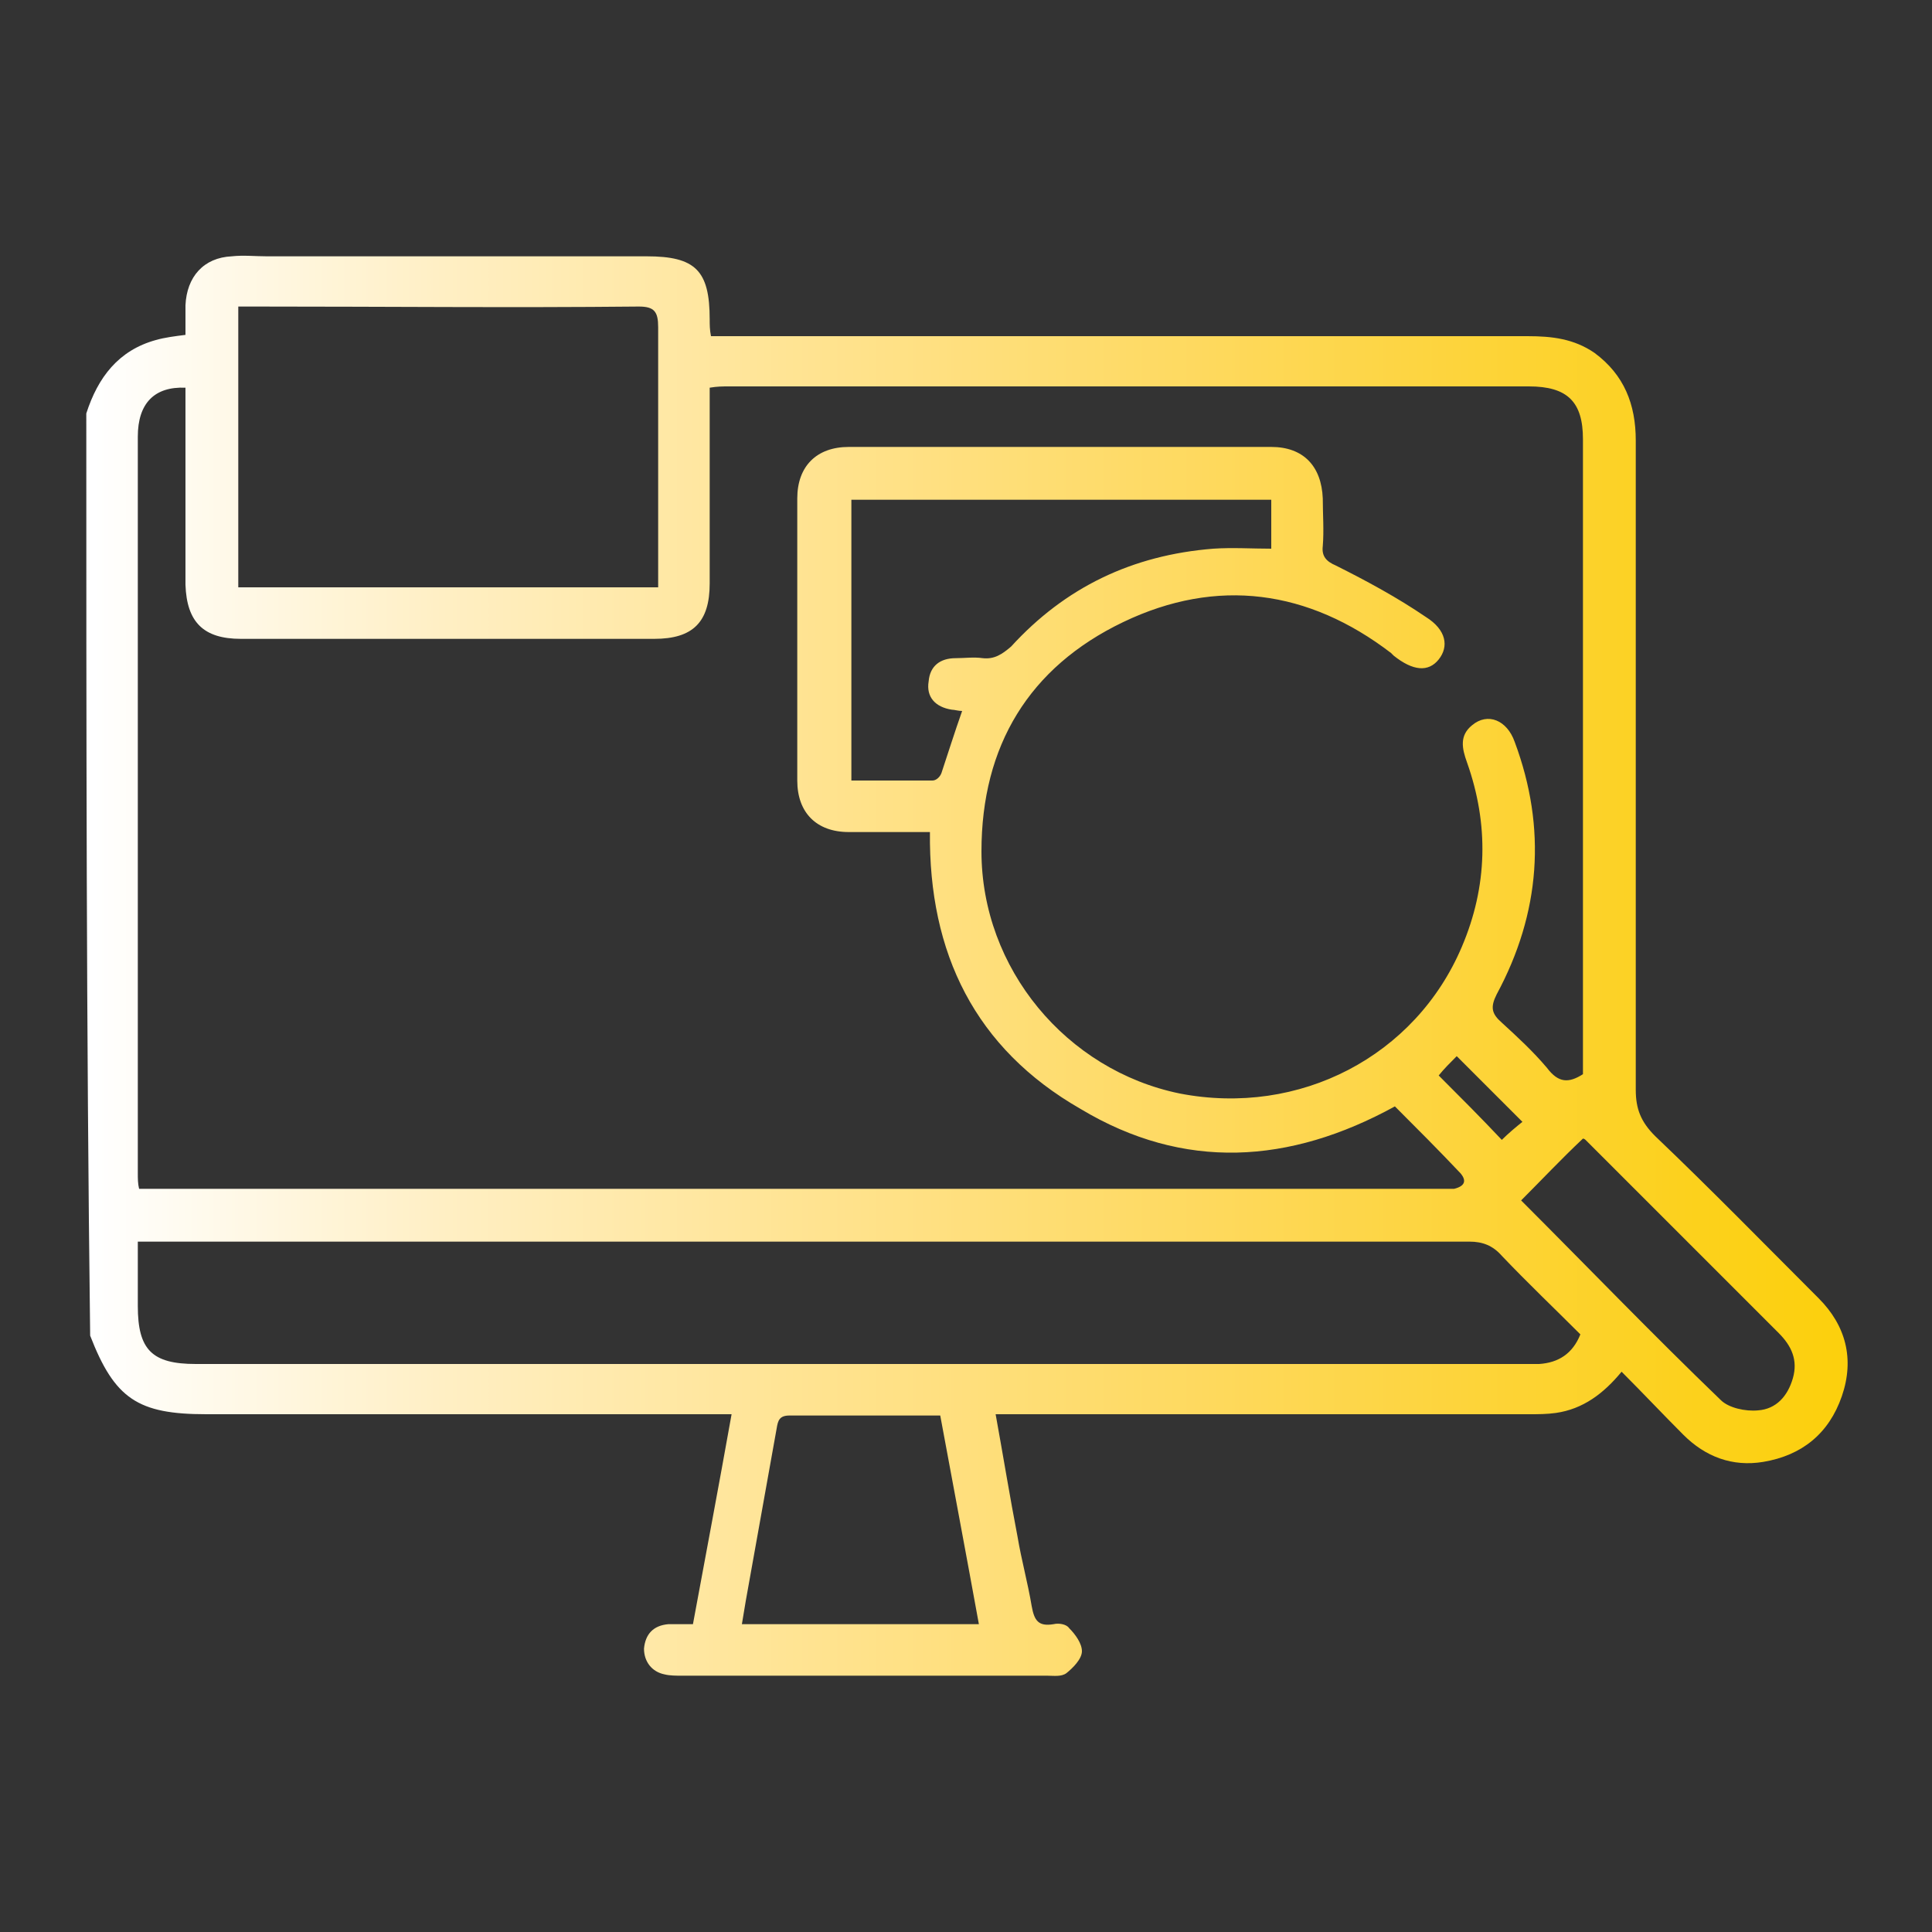 <?xml version="1.0" encoding="utf-8"?>
<!-- Generator: Adobe Illustrator 28.3.0, SVG Export Plug-In . SVG Version: 6.00 Build 0)  -->
<svg version="1.1" id="Layer_1" xmlns="http://www.w3.org/2000/svg" xmlns:xlink="http://www.w3.org/1999/xlink" x="0px" y="0px"
	 viewBox="0 0 150 150" style="enable-background:new 0 0 150 150;" xml:space="preserve">
<rect x="0" y="0" width="150" height="150" fill="#333333" stroke="none"/>
<style type="text/css">
	.st0{fill:url(#SVGID_1_);}
</style>
<linearGradient id="SVGID_1_" gradientUnits="userSpaceOnUse" x1="143.293" y1="75" x2="6.707" y2="75">
	<stop  offset="0" style="stop-color:#FCD00C"/>
	<stop  offset="8.528069e-02" style="stop-color:#FCD11C"/>
	<stop  offset="0.221" style="stop-color:#FDD43C"/>
	<stop  offset="0.389" style="stop-color:#FEDA64"/>
	<stop  offset="0.584" style="stop-color:#FFE390"/>
	<stop  offset="0.798" style="stop-color:#FFEFC4"/>
	<stop  offset="0.996" style="stop-color:#FFFFFF"/>
</linearGradient>
<path class="st0" d="M6.7,32.1c0.9-2.8,2.5-4.9,5.4-5.7c0.7-0.2,1.5-0.3,2.3-0.4c0-0.8,0-1.6,0-2.3c0.1-2.2,1.4-3.7,3.6-3.8
	c0.9-0.1,1.8,0,2.7,0c9.8,0,19.6,0,29.5,0c3.8,0,4.9,1.1,4.9,4.9c0,0.4,0,0.8,0.1,1.3c0.6,0,1.2,0,1.8,0c20.5,0,41.1,0,61.6,0
	c1.9,0,3.6,0.2,5.2,1.3c2.3,1.7,3.2,4,3.2,6.8c0,16.8,0,33.6,0,50.4c0,1.5,0.4,2.5,1.5,3.6c4.3,4.1,8.5,8.4,12.7,12.6
	c2.1,2.1,2.8,4.7,1.8,7.6c-1,2.9-3.1,4.6-6.1,5.1c-2.4,0.4-4.5-0.4-6.2-2.1c-1.6-1.6-3.1-3.2-4.8-4.9c-1.4,1.7-3,2.9-5.1,3.2
	c-0.7,0.1-1.4,0.1-2.1,0.1c-13.2,0-26.4,0-39.6,0c-0.5,0-1.1,0-1.8,0c0.6,3.3,1.1,6.4,1.7,9.5c0.3,1.8,0.8,3.6,1.1,5.4
	c0.2,1.1,0.5,1.6,1.7,1.4c0.4-0.1,1,0,1.2,0.3c0.5,0.5,1,1.2,1,1.8c0,0.6-0.7,1.3-1.2,1.7c-0.4,0.3-1,0.2-1.5,0.2
	c-9.5,0-18.9,0-28.4,0c-0.4,0-0.9,0-1.3-0.1c-1-0.2-1.6-1-1.6-2c0.1-1.1,0.7-1.8,1.9-1.9c0.6,0,1.1,0,1.9,0c1-5.4,2-10.7,3-16.3
	c-0.7,0-1.2,0-1.7,0c-13,0-26,0-39.1,0c-5.3,0-7.1-1.2-9-6.1C6.7,79.9,6.7,56,6.7,32.1z M122.9,83.4c0-0.3,0-0.7,0-1
	c0-16.1,0-32.2,0-48.3c0-2.9-1.2-4.1-4.2-4.1c-20.7,0-41.4,0-62.1,0c-0.5,0-0.9,0-1.5,0.1c0,5.2,0,10.2,0,15.2c0,3-1.3,4.3-4.3,4.3
	c-10.7,0-21.4,0-32.1,0c-2.9,0-4.2-1.3-4.3-4.2c0-4.6,0-9.2,0-13.9c0-0.5,0-0.9,0-1.4c-2.4-0.1-3.7,1.2-3.7,3.8
	c0,19.1,0,38.1,0,57.2c0,0.4,0,0.8,0.1,1.2c0.5,0,0.9,0,1.3,0c33.3,0,66.7,0,100,0c0.3,0,0.5,0,0.8,0c0.8-0.2,1-0.6,0.5-1.2
	c-1.7-1.8-3.4-3.5-5.1-5.2c-8.2,4.5-16.4,5-24.4,0.2C75.7,81.4,72.1,74,72.2,64.6c-2.2,0-4.3,0-6.3,0c-2.5,0-4-1.5-4-4
	c0-7.3,0-14.6,0-21.9c0-2.5,1.5-4,4-4c10.9,0,21.9,0,32.8,0c2.5,0,3.9,1.5,4,4c0,1.2,0.1,2.5,0,3.7c-0.1,0.8,0.3,1.2,1,1.5
	c2.4,1.2,4.8,2.5,7,4c1.6,1,1.8,2.3,1,3.3c-0.8,1-2,0.9-3.5-0.3c-0.1-0.1-0.1-0.1-0.2-0.2c-6.4-4.9-13.5-5.9-20.8-2.4
	c-7.3,3.5-11,9.6-11,17.8c0,9.1,6.6,17,15.4,18.8c9.3,1.8,18.3-2.9,21.9-11.4c2-4.7,2.1-9.5,0.4-14.3c-0.4-1.1-0.6-2.1,0.4-2.9
	c1.2-1,2.7-0.4,3.3,1.3c2.5,6.7,2,13.3-1.4,19.6c-0.5,1-0.4,1.5,0.4,2.2c1.2,1.1,2.4,2.2,3.5,3.5C121,84.1,121.8,84.1,122.9,83.4z
	 M10.7,96.4c0,1.8,0,3.4,0,5c0,3.4,1.1,4.5,4.5,4.5c34.4,0,68.8,0,103.2,0c0.4,0,0.7,0,1.1,0c1.5-0.1,2.6-0.8,3.2-2.3
	c-2-2-4.1-4-6.1-6.1c-0.7-0.8-1.5-1.1-2.5-1.1c-33.9,0-67.8,0-101.7,0C11.9,96.4,11.4,96.4,10.7,96.4z M18.5,23.8
	c0,7.3,0,14.6,0,21.8c10.9,0,21.7,0,32.6,0c0-0.5,0-1,0-1.4c0-6.3,0-12.5,0-18.8c0-1.2-0.3-1.6-1.5-1.6c-9.9,0.1-19.8,0-29.7,0
	C19.4,23.8,19,23.8,18.5,23.8z M74.7,55.2c-0.3,0-0.6-0.1-0.8-0.1c-1.3-0.2-2-1-1.8-2.2c0.1-1.2,0.9-1.8,2.1-1.8
	c0.7,0,1.4-0.1,2.1,0c0.9,0.1,1.5-0.3,2.2-0.9c4.2-4.6,9.4-7.1,15.7-7.6c1.5-0.1,3,0,4.5,0c0-1.4,0-2.6,0-3.8c-10.9,0-21.7,0-32.6,0
	c0,7.3,0,14.5,0,21.8c2.2,0,4.2,0,6.3,0c0.3,0,0.6-0.3,0.7-0.6C73.6,58.5,74.1,56.9,74.7,55.2z M76,126.1c-1-5.5-2-10.8-3-16.2
	c-4,0-7.8,0-11.7,0c-0.8,0-0.9,0.4-1,1c-0.8,4.5-1.6,8.9-2.4,13.4c-0.1,0.6-0.2,1.2-0.3,1.8C63.8,126.1,69.9,126.1,76,126.1z
	 M118.1,93.2c5.1,5.1,10.2,10.4,15.5,15.5c0.6,0.6,1.9,0.9,2.9,0.8c1.4-0.1,2.3-1.1,2.7-2.5c0.4-1.4-0.1-2.5-1.1-3.5
	c-5-5-10-10-15-15c-0.1-0.1-0.2-0.1-0.2-0.1C121.2,90,119.7,91.6,118.1,93.2z M118.2,87.1c-1.7-1.7-3.4-3.4-5.1-5.1
	c-0.5,0.5-1,1-1.4,1.5c1.6,1.6,3.3,3.3,4.9,5C117.1,88,117.7,87.5,118.2,87.1z"/>
</svg>
